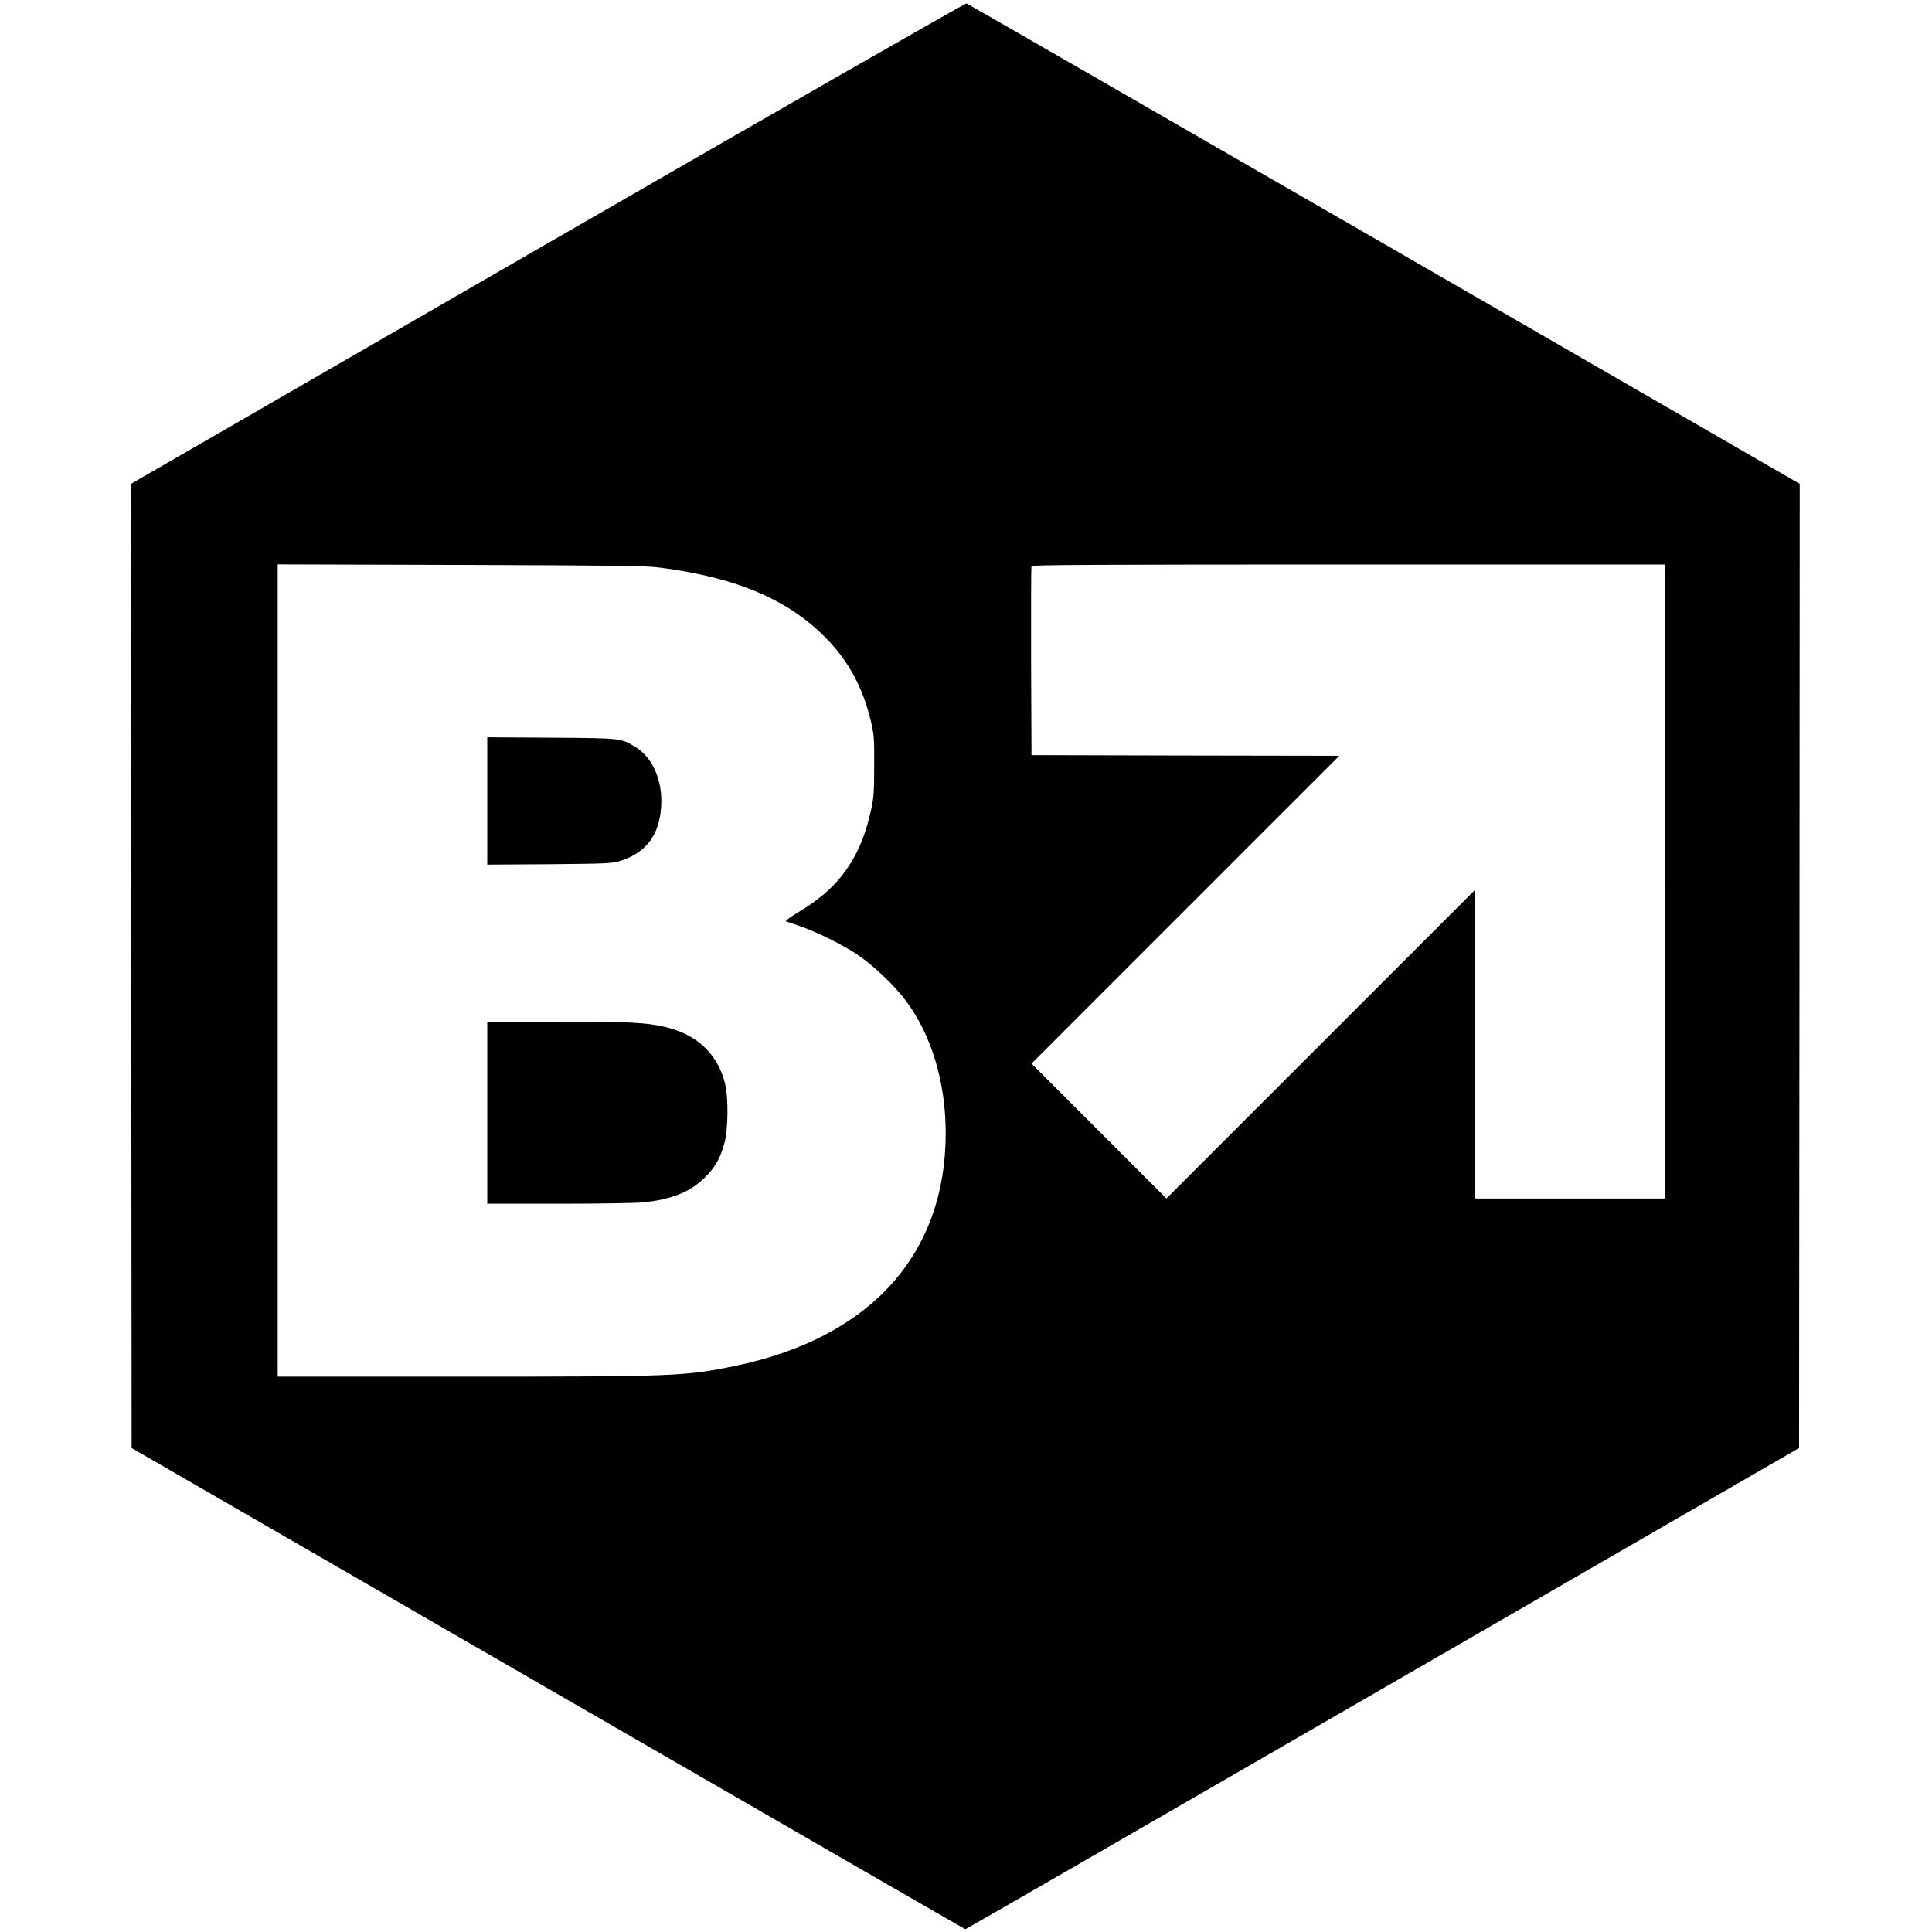 <?xml version="1.0" standalone="no"?>
<!DOCTYPE svg PUBLIC "-//W3C//DTD SVG 20010904//EN"
 "http://www.w3.org/TR/2001/REC-SVG-20010904/DTD/svg10.dtd">
<svg version="1.0" xmlns="http://www.w3.org/2000/svg"
 width="1475pt" height="1475pt" viewBox="0 0 1475 1475"
 preserveAspectRatio="xMidYMid meet">
<g transform="translate(0,1475) scale(0.1,-0.1)"
fill="#000000" stroke="none">
<path d="M4182 12893 l-3182 -1837 2 -3680 3 -3681 3180 -1837 c1749 -1010
3182 -1837 3185 -1837 3 -1 1436 826 3185 1837 l3180 1837 3 3681 2 3680
-3173 1832 c-1745 1007 -3180 1833 -3188 1836 -8 3 -1446 -821 -3197 -1831z
m853 -2476 c597 -77 995 -249 1286 -554 163 -171 268 -369 327 -616 25 -105
27 -127 26 -342 0 -201 -3 -243 -23 -335 -45 -210 -115 -367 -225 -507 -82
-103 -185 -189 -327 -275 -66 -40 -106 -69 -98 -72 8 -3 55 -19 104 -36 131
-45 325 -141 439 -217 119 -79 285 -236 371 -352 196 -261 305 -622 305 -1011
0 -929 -577 -1566 -1612 -1779 -381 -78 -451 -81 -2075 -81 l-1413 0 0 3101 0
3100 1398 -4 c1189 -4 1415 -6 1517 -20z m7675 -2397 l0 -2420 -725 0 -725 0
0 1177 0 1178 -1178 -1178 -1177 -1177 -515 515 -515 515 1175 1175 1175 1175
-1175 2 -1175 3 -3 715 c-1 393 0 721 3 728 3 9 497 12 2420 12 l2415 0 0
-2420z"/>
<path d="M3720 8635 l0 -486 473 3 c438 4 477 6 538 24 183 56 284 173 311
362 32 216 -46 422 -192 510 -112 67 -104 66 -642 70 l-488 3 0 -486z"/>
<path d="M3720 6255 l0 -695 544 0 c303 0 589 5 645 10 221 23 365 81 476 194
78 79 115 144 147 264 27 102 30 342 4 446 -55 227 -213 378 -456 435 -147 35
-275 41 -826 41 l-534 0 0 -695z"/>
</g>
</svg>
